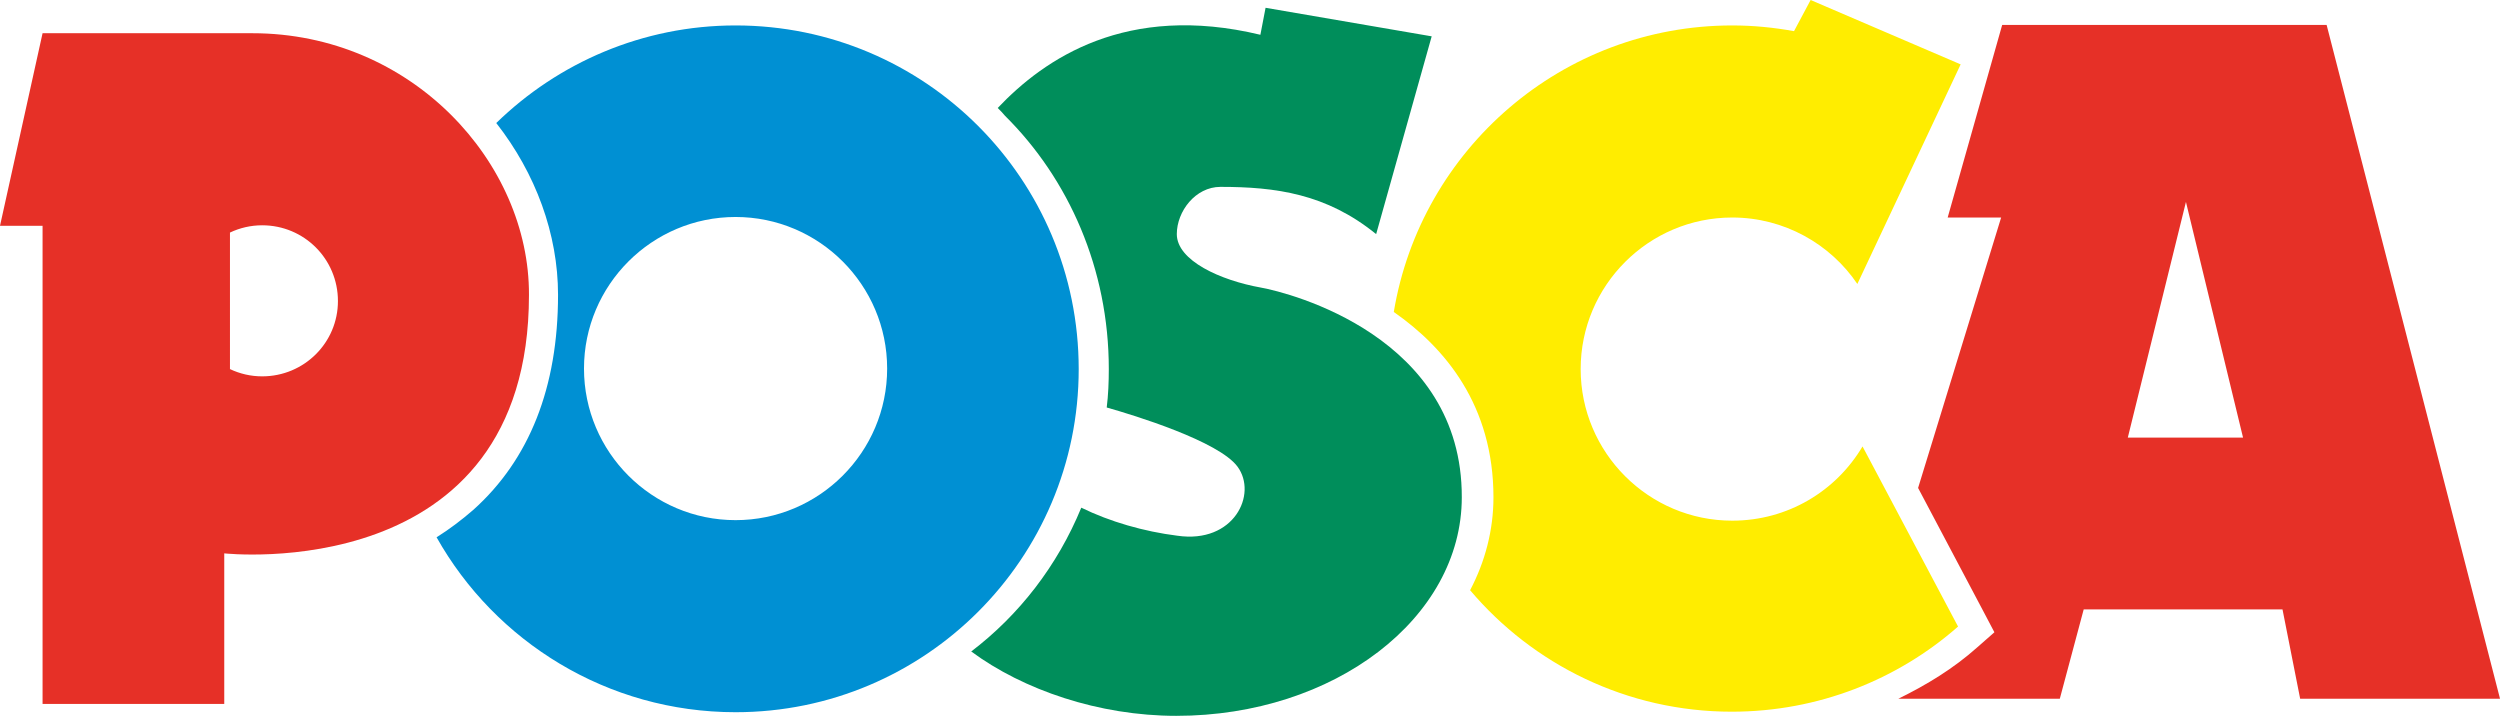 <?xml version="1.0" encoding="UTF-8"?> <svg xmlns="http://www.w3.org/2000/svg" xmlns:xlink="http://www.w3.org/1999/xlink" version="1.1" id="Calque_1" x="0px" y="0px" viewBox="0 0 481.6 137.9" style="enable-background:new 0 0 481.6 137.9;" xml:space="preserve"> <style type="text/css"> .st0{clip-path:url(#SVGID_2_);fill:#E63027;} .st1{clip-path:url(#SVGID_2_);fill:#0090D3;} .st2{clip-path:url(#SVGID_2_);fill:#FFED00;} .st3{clip-path:url(#SVGID_2_);fill:#008E5B;} </style> <g> <defs> <rect id="SVGID_1_" width="481.6" height="137.9"></rect> </defs> <clipPath id="SVGID_2_"> <use xlink:href="#SVGID_1_" style="overflow:visible;"></use> </clipPath> <path class="st0" d="M48.6,6.4H8.2L0,43.5h2.7h5.5V83v52.6h35v-29c0,0,58.7,6.5,58.7-49.8C102,31.4,79.4,6.4,48.6,6.4 M50.5,72.5 c-2.2,0-4.3-0.5-6.2-1.4V44.8c1.9-0.9,4-1.4,6.2-1.4c8.1,0,14.6,6.5,14.6,14.6C65.1,66,58.6,72.5,50.5,72.5"></path> <path class="st1" d="M141.7,4.9c-17.9,0-34.2,7.2-46.1,18.8c7.6,9.7,11.9,21.4,11.9,33.1c0,17.8-5.5,31.7-16.3,41.4 c-2.3,2-4.7,3.8-7.1,5.3c11.3,20.1,32.9,33.7,57.6,33.7c36.5,0,66.1-29.6,66.1-66.1C207.8,34.5,178.2,4.9,141.7,4.9 M141.7,100.2 c-16.1,0-29.2-13.1-29.2-29.2s13.1-29.2,29.2-29.2s29.2,13.1,29.2,29.2S157.8,100.2,141.7,100.2"></path> <path class="st2" d="M377.2,120.7c-11.6,10.2-26.9,16.4-43.6,16.4c-20.2,0-38.3-9.1-50.4-23.4c2.9-5.5,4.5-11.6,4.5-17.9 c0-17.7-9.3-28.8-19.2-35.7c5.2-31.3,32.4-55.2,65.2-55.2c4.1,0,8,0.4,11.9,1.1l3.2-6l28.9,12.4l-19.9,42.3 c-5.2-7.7-14.1-12.8-24.1-12.8c-16.1,0-29.2,13.1-29.2,29.2s13.1,29.2,29.2,29.2c10.7,0,20-5.7,25.1-14.3L377.2,120.7z"></path> <path class="st0" d="M448.2,4.8h-62.5l-10.5,37.1h10.3l-16,52.1l12.7,24l2,3.8l-3.3,2.9c-4.6,4.1-9.7,7.2-15.2,9.9h31.1l4.6-17.2 h38.3l3.4,17.2h38.5L448.2,4.8z M409.9,84.3l11.2-45.4l11,45.4H409.9z"></path> <path class="st3" d="M242.9,55.4c-7.8-1.4-16.2-5.2-16.2-10.3c0-4.4,3.6-9.1,8.4-9.1c10.6,0,20.4,1.3,30,9.1L275.8,7l-32-5.5 l-1,5.2c-25.8-6.2-41.6,4.6-50.6,14.1c0.5,0.5,1,1,1.4,1.5c12.3,12.2,20,29.5,20,48.8c0,2.5-0.1,5-0.4,7.4 c5.3,1.5,21.6,6.5,25.2,11.4c3.9,5.3-0.7,14.9-11.6,13.3c-6.4-0.8-13-2.7-18.5-5.4c-4.6,11.2-12,20.7-21.2,27.7 c10,7.4,24.6,12.4,39.5,12.4c30.4,0,55-18.8,55-42.1C281.7,64.8,248.4,56.4,242.9,55.4"></path> </g> </svg> 